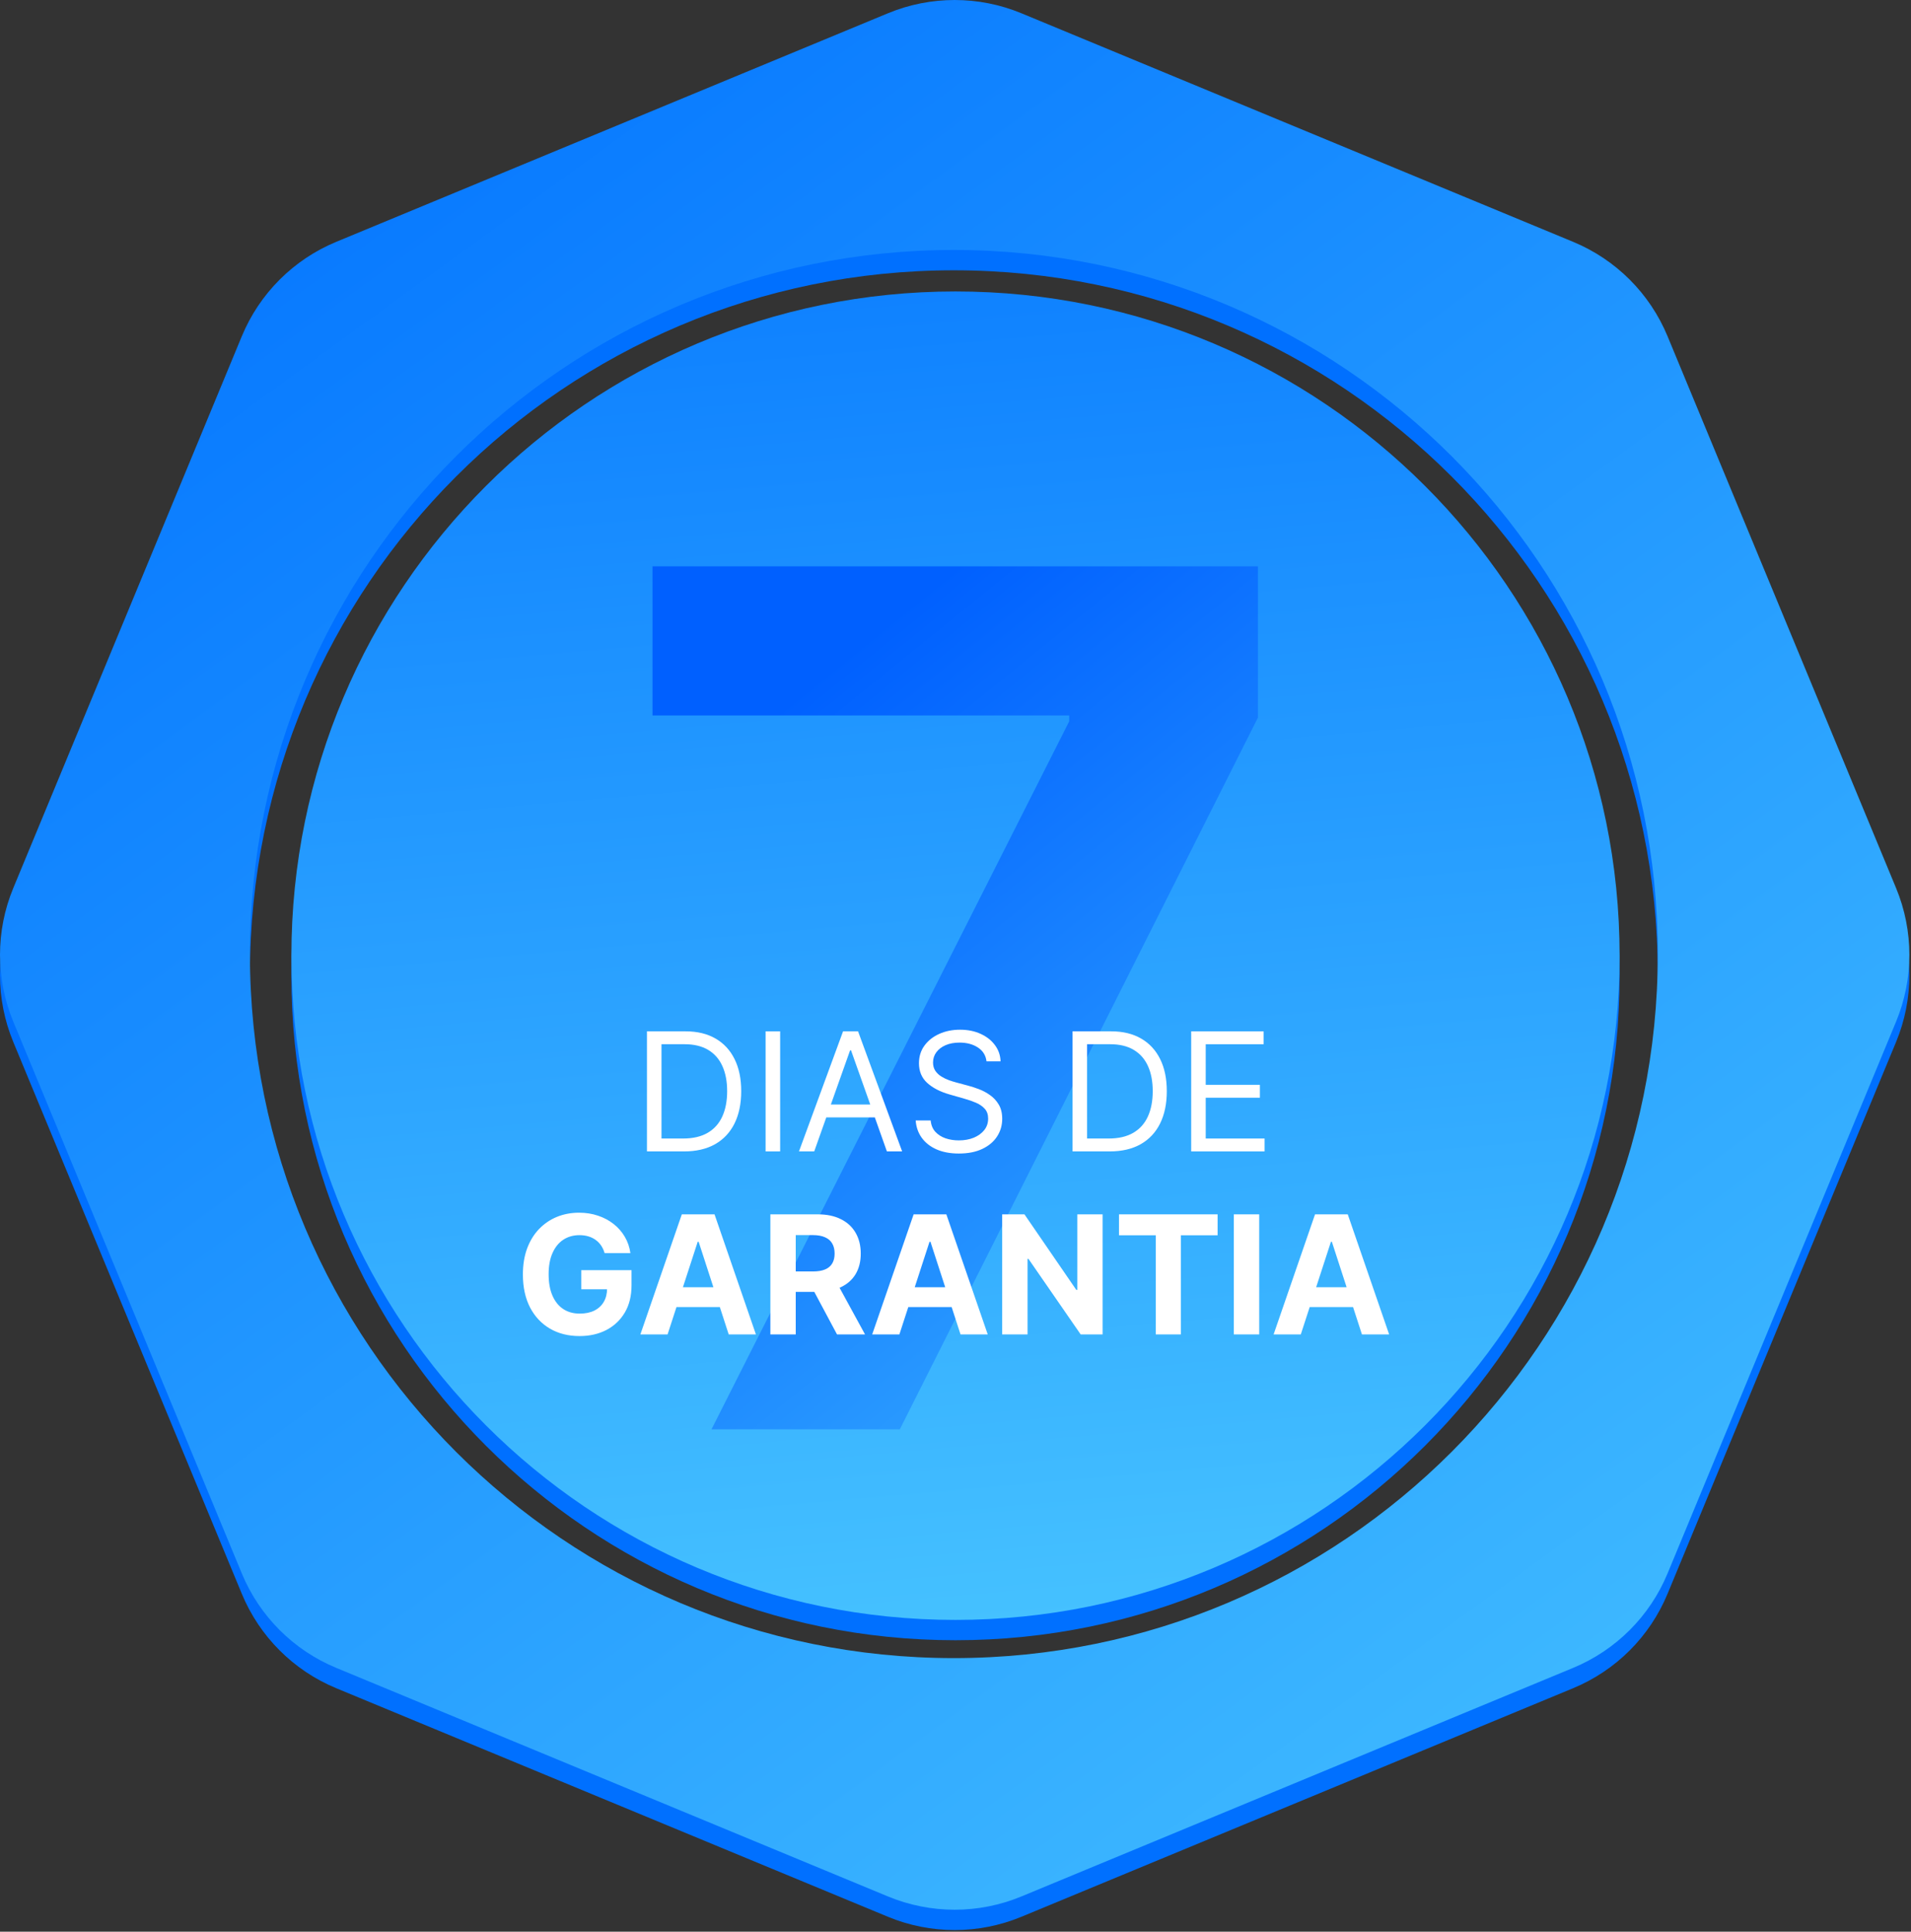 <svg xmlns="http://www.w3.org/2000/svg" width="282" height="285" viewBox="0 0 282 285" fill="none"><rect x="0" y="0" width="282" height="285" fill="#333333" stroke="none"/><g clip-path="url(#clip0_2098_1535)"><path fill-rule="evenodd" clip-rule="evenodd" d="M150.729 4.959C144.422 2.347 137.336 2.347 131.029 4.959L49.613 38.683C43.306 41.295 38.295 46.306 35.683 52.613L1.959 134.029C-0.653 140.336 -0.653 147.422 1.959 153.729L35.683 235.145C38.295 241.452 43.306 246.463 49.613 249.076L131.029 282.799C137.336 285.412 144.422 285.412 150.729 282.799L232.145 249.076C238.452 246.463 243.463 241.452 246.076 235.145L279.799 153.729C282.412 147.422 282.412 140.336 279.799 134.029L246.076 52.613C243.463 46.306 238.452 41.295 232.145 38.683L150.729 4.959ZM140.758 247.636C198.128 247.636 244.636 201.128 244.636 143.758C244.636 86.387 198.128 39.879 140.758 39.879C83.387 39.879 36.879 86.387 36.879 143.758C36.879 201.128 83.387 247.636 140.758 247.636Z" fill="#0070FF"></path><path d="M239 144C239 198.124 195.124 242 141 242C86.876 242 43 198.124 43 144C43 89.876 86.876 46 141 46C195.124 46 239 89.876 239 144Z" fill="#0070FF"></path><path fill-rule="evenodd" clip-rule="evenodd" d="M150.729 1.959C144.422 -0.653 137.336 -0.653 131.029 1.959L49.613 35.683C43.306 38.295 38.295 43.306 35.683 49.613L1.959 131.029C-0.653 137.336 -0.653 144.422 1.959 150.729L35.683 232.145C38.295 238.452 43.306 243.463 49.613 246.076L131.029 279.799C137.336 282.412 144.422 282.412 150.729 279.799L232.145 246.076C238.452 243.463 243.463 238.452 246.076 232.145L279.799 150.729C282.412 144.422 282.412 137.336 279.799 131.029L246.076 49.613C243.463 43.306 238.452 38.295 232.145 35.683L150.729 1.959ZM140.758 244.636C198.128 244.636 244.636 198.128 244.636 140.758C244.636 83.387 198.128 36.879 140.758 36.879C83.387 36.879 36.879 83.387 36.879 140.758C36.879 198.128 83.387 244.636 140.758 244.636Z" fill="url(#paint0_linear_2098_1535)"></path><path d="M239 141C239 195.124 195.124 239 141 239C86.876 239 43 195.124 43 141C43 86.876 86.876 43 141 43C195.124 43 239 86.876 239 141Z" fill="url(#paint1_linear_2098_1535)"></path><path d="M104.994 210.88L157.778 106.431V105.561H96.29V83.552H185.631V105.872L132.785 210.88H104.994Z" fill="url(#paint2_linear_2098_1535)"></path><path d="M100.936 169.88H95.469V152.163H101.178C102.897 152.163 104.367 152.518 105.59 153.227C106.812 153.931 107.75 154.943 108.401 156.264C109.053 157.579 109.379 159.153 109.379 160.987C109.379 162.832 109.05 164.421 108.393 165.753C107.735 167.08 106.778 168.1 105.521 168.816C104.263 169.525 102.735 169.88 100.936 169.88ZM97.614 167.976H100.797C102.262 167.976 103.476 167.694 104.439 167.129C105.402 166.564 106.12 165.759 106.593 164.715C107.066 163.671 107.303 162.429 107.303 160.987C107.303 159.557 107.069 158.325 106.602 157.293C106.135 156.255 105.437 155.459 104.509 154.906C103.58 154.346 102.424 154.066 101.04 154.066H97.614V167.976Z" fill="white"></path><path d="M115.123 152.163V169.88H112.977V152.163H115.123Z" fill="white"></path><path d="M120.151 169.88H117.902L124.407 152.163H126.621L133.127 169.88H130.877L125.583 154.966H125.445L120.151 169.88ZM120.981 162.959H130.047V164.862H120.981V162.959Z" fill="white"></path><path d="M145.575 156.592C145.471 155.716 145.05 155.035 144.312 154.551C143.574 154.066 142.668 153.824 141.595 153.824C140.811 153.824 140.125 153.951 139.537 154.205C138.954 154.459 138.499 154.808 138.17 155.252C137.847 155.696 137.685 156.2 137.685 156.765C137.685 157.238 137.798 157.645 138.023 157.985C138.253 158.32 138.548 158.599 138.905 158.824C139.263 159.043 139.638 159.225 140.03 159.369C140.422 159.508 140.782 159.62 141.111 159.707L142.91 160.191C143.372 160.312 143.885 160.479 144.45 160.693C145.021 160.906 145.566 161.197 146.085 161.566C146.61 161.93 147.042 162.397 147.383 162.968C147.723 163.539 147.893 164.239 147.893 165.07C147.893 166.027 147.642 166.892 147.14 167.665C146.644 168.438 145.918 169.052 144.96 169.508C144.009 169.963 142.853 170.191 141.492 170.191C140.223 170.191 139.124 169.986 138.196 169.577C137.273 169.167 136.546 168.596 136.016 167.864C135.491 167.132 135.194 166.281 135.125 165.312H137.339C137.397 165.981 137.622 166.535 138.014 166.973C138.412 167.406 138.914 167.729 139.519 167.942C140.131 168.15 140.788 168.253 141.492 168.253C142.311 168.253 143.046 168.121 143.698 167.855C144.349 167.584 144.865 167.209 145.246 166.731C145.627 166.246 145.817 165.681 145.817 165.035C145.817 164.447 145.653 163.968 145.324 163.599C144.995 163.23 144.563 162.93 144.026 162.7C143.49 162.469 142.91 162.267 142.287 162.094L140.108 161.471C138.723 161.073 137.628 160.505 136.82 159.767C136.013 159.029 135.609 158.063 135.609 156.869C135.609 155.877 135.877 155.012 136.414 154.274C136.956 153.53 137.683 152.953 138.594 152.544C139.511 152.129 140.534 151.921 141.665 151.921C142.807 151.921 143.822 152.126 144.71 152.535C145.598 152.939 146.301 153.493 146.82 154.196C147.345 154.9 147.622 155.699 147.651 156.592H145.575Z" fill="white"></path><path d="M163.739 169.88H158.271V152.163H163.981C165.699 152.163 167.17 152.518 168.393 153.227C169.615 153.931 170.552 154.943 171.204 156.264C171.856 157.579 172.181 159.153 172.181 160.987C172.181 162.832 171.853 164.421 171.195 165.753C170.538 167.08 169.581 168.1 168.323 168.816C167.066 169.525 165.538 169.88 163.739 169.88ZM160.417 167.976H163.6C165.065 167.976 166.279 167.694 167.242 167.129C168.205 166.564 168.923 165.759 169.396 164.715C169.869 163.671 170.105 162.429 170.105 160.987C170.105 159.557 169.872 158.325 169.405 157.293C168.938 156.255 168.24 155.459 167.311 154.906C166.383 154.346 165.226 154.066 163.842 154.066H160.417V167.976Z" fill="white"></path><path d="M175.78 169.88V152.163H186.472V154.066H177.925V160.053H185.919V161.956H177.925V167.976H186.611V169.88H175.78Z" fill="white"></path><path d="M89.221 184.89C89.1 184.469 88.93 184.097 88.71 183.774C88.491 183.445 88.223 183.169 87.906 182.944C87.595 182.713 87.237 182.537 86.833 182.416C86.436 182.295 85.994 182.234 85.51 182.234C84.604 182.234 83.809 182.459 83.122 182.909C82.442 183.359 81.911 184.013 81.531 184.873C81.15 185.726 80.96 186.77 80.96 188.004C80.96 189.238 81.147 190.288 81.522 191.153C81.897 192.018 82.427 192.678 83.114 193.134C83.8 193.584 84.61 193.809 85.544 193.809C86.392 193.809 87.116 193.659 87.716 193.359C88.321 193.053 88.783 192.624 89.1 192.07C89.423 191.516 89.584 190.862 89.584 190.106L90.346 190.219H85.778V187.399H93.192V189.63C93.192 191.188 92.863 192.526 92.205 193.644C91.548 194.757 90.642 195.617 89.489 196.222C88.336 196.822 87.015 197.122 85.527 197.122C83.866 197.122 82.407 196.756 81.15 196.023C79.893 195.285 78.912 194.238 78.209 192.883C77.511 191.522 77.162 189.907 77.162 188.039C77.162 186.603 77.37 185.323 77.785 184.198C78.206 183.068 78.794 182.11 79.55 181.326C80.305 180.542 81.185 179.945 82.188 179.535C83.192 179.126 84.279 178.921 85.449 178.921C86.453 178.921 87.387 179.068 88.252 179.362C89.117 179.651 89.884 180.06 90.553 180.591C91.228 181.121 91.779 181.753 92.205 182.485C92.632 183.212 92.906 184.013 93.027 184.89H89.221Z" fill="white"></path><path d="M98.512 196.88H94.498L100.614 179.163H105.441L111.548 196.88H107.534L103.096 183.212H102.958L98.512 196.88ZM98.261 189.916H107.742V192.84H98.261V189.916Z" fill="white"></path><path d="M113.68 196.88V179.163H120.67C122.008 179.163 123.15 179.403 124.095 179.881C125.047 180.354 125.771 181.026 126.267 181.897C126.768 182.762 127.019 183.78 127.019 184.951C127.019 186.127 126.766 187.139 126.258 187.987C125.751 188.829 125.015 189.475 124.052 189.925C123.095 190.374 121.936 190.599 120.575 190.599H115.895V187.589H119.969C120.684 187.589 121.278 187.491 121.751 187.295C122.224 187.099 122.576 186.805 122.807 186.412C123.043 186.02 123.161 185.533 123.161 184.951C123.161 184.362 123.043 183.866 122.807 183.463C122.576 183.059 122.221 182.753 121.743 182.546C121.27 182.332 120.673 182.226 119.952 182.226H117.426V196.88H113.68ZM123.248 188.817L127.651 196.88H123.516L119.208 188.817H123.248Z" fill="white"></path><path d="M132.72 196.88H128.706L134.822 179.163H139.649L145.756 196.88H141.743L137.305 183.212H137.166L132.72 196.88ZM132.469 189.916H141.95V192.84H132.469V189.916Z" fill="white"></path><path d="M162.707 179.163V196.88H159.472L151.764 185.729H151.634V196.88H147.889V179.163H151.176L158.823 190.305H158.979V179.163H162.707Z" fill="white"></path><path d="M165.127 182.252V179.163H179.677V182.252H174.253V196.88H170.551V182.252H165.127Z" fill="white"></path><path d="M185.819 179.163V196.88H182.073V179.163H185.819Z" fill="white"></path><path d="M191.954 196.88H187.941L194.056 179.163H198.883L204.991 196.88H200.977L196.539 183.212H196.401L191.954 196.88ZM191.704 189.916H201.184V192.84H191.704V189.916Z" fill="white"></path></g><defs><linearGradient id="paint0_linear_2098_1535" x1="33.841" y1="-14.969" x2="254.334" y2="287.531" gradientUnits="userSpaceOnUse"><stop stop-color="#0070FF"></stop><stop offset="1" stop-color="#45C1FF"></stop></linearGradient><linearGradient id="paint1_linear_2098_1535" x1="157.589" y1="238.686" x2="135.546" y2="-13.148" gradientUnits="userSpaceOnUse"><stop stop-color="#45C1FF"></stop><stop offset="1" stop-color="#0070FF"></stop></linearGradient><linearGradient id="paint2_linear_2098_1535" x1="140.961" y1="83.552" x2="246.383" y2="213.66" gradientUnits="userSpaceOnUse"><stop stop-color="#0060FF"></stop><stop offset="0.956" stop-color="#45C1FF"></stop></linearGradient><clipPath id="clip0_2098_1535"><rect width="282" height="285" fill="white"></rect></clipPath></defs></svg>